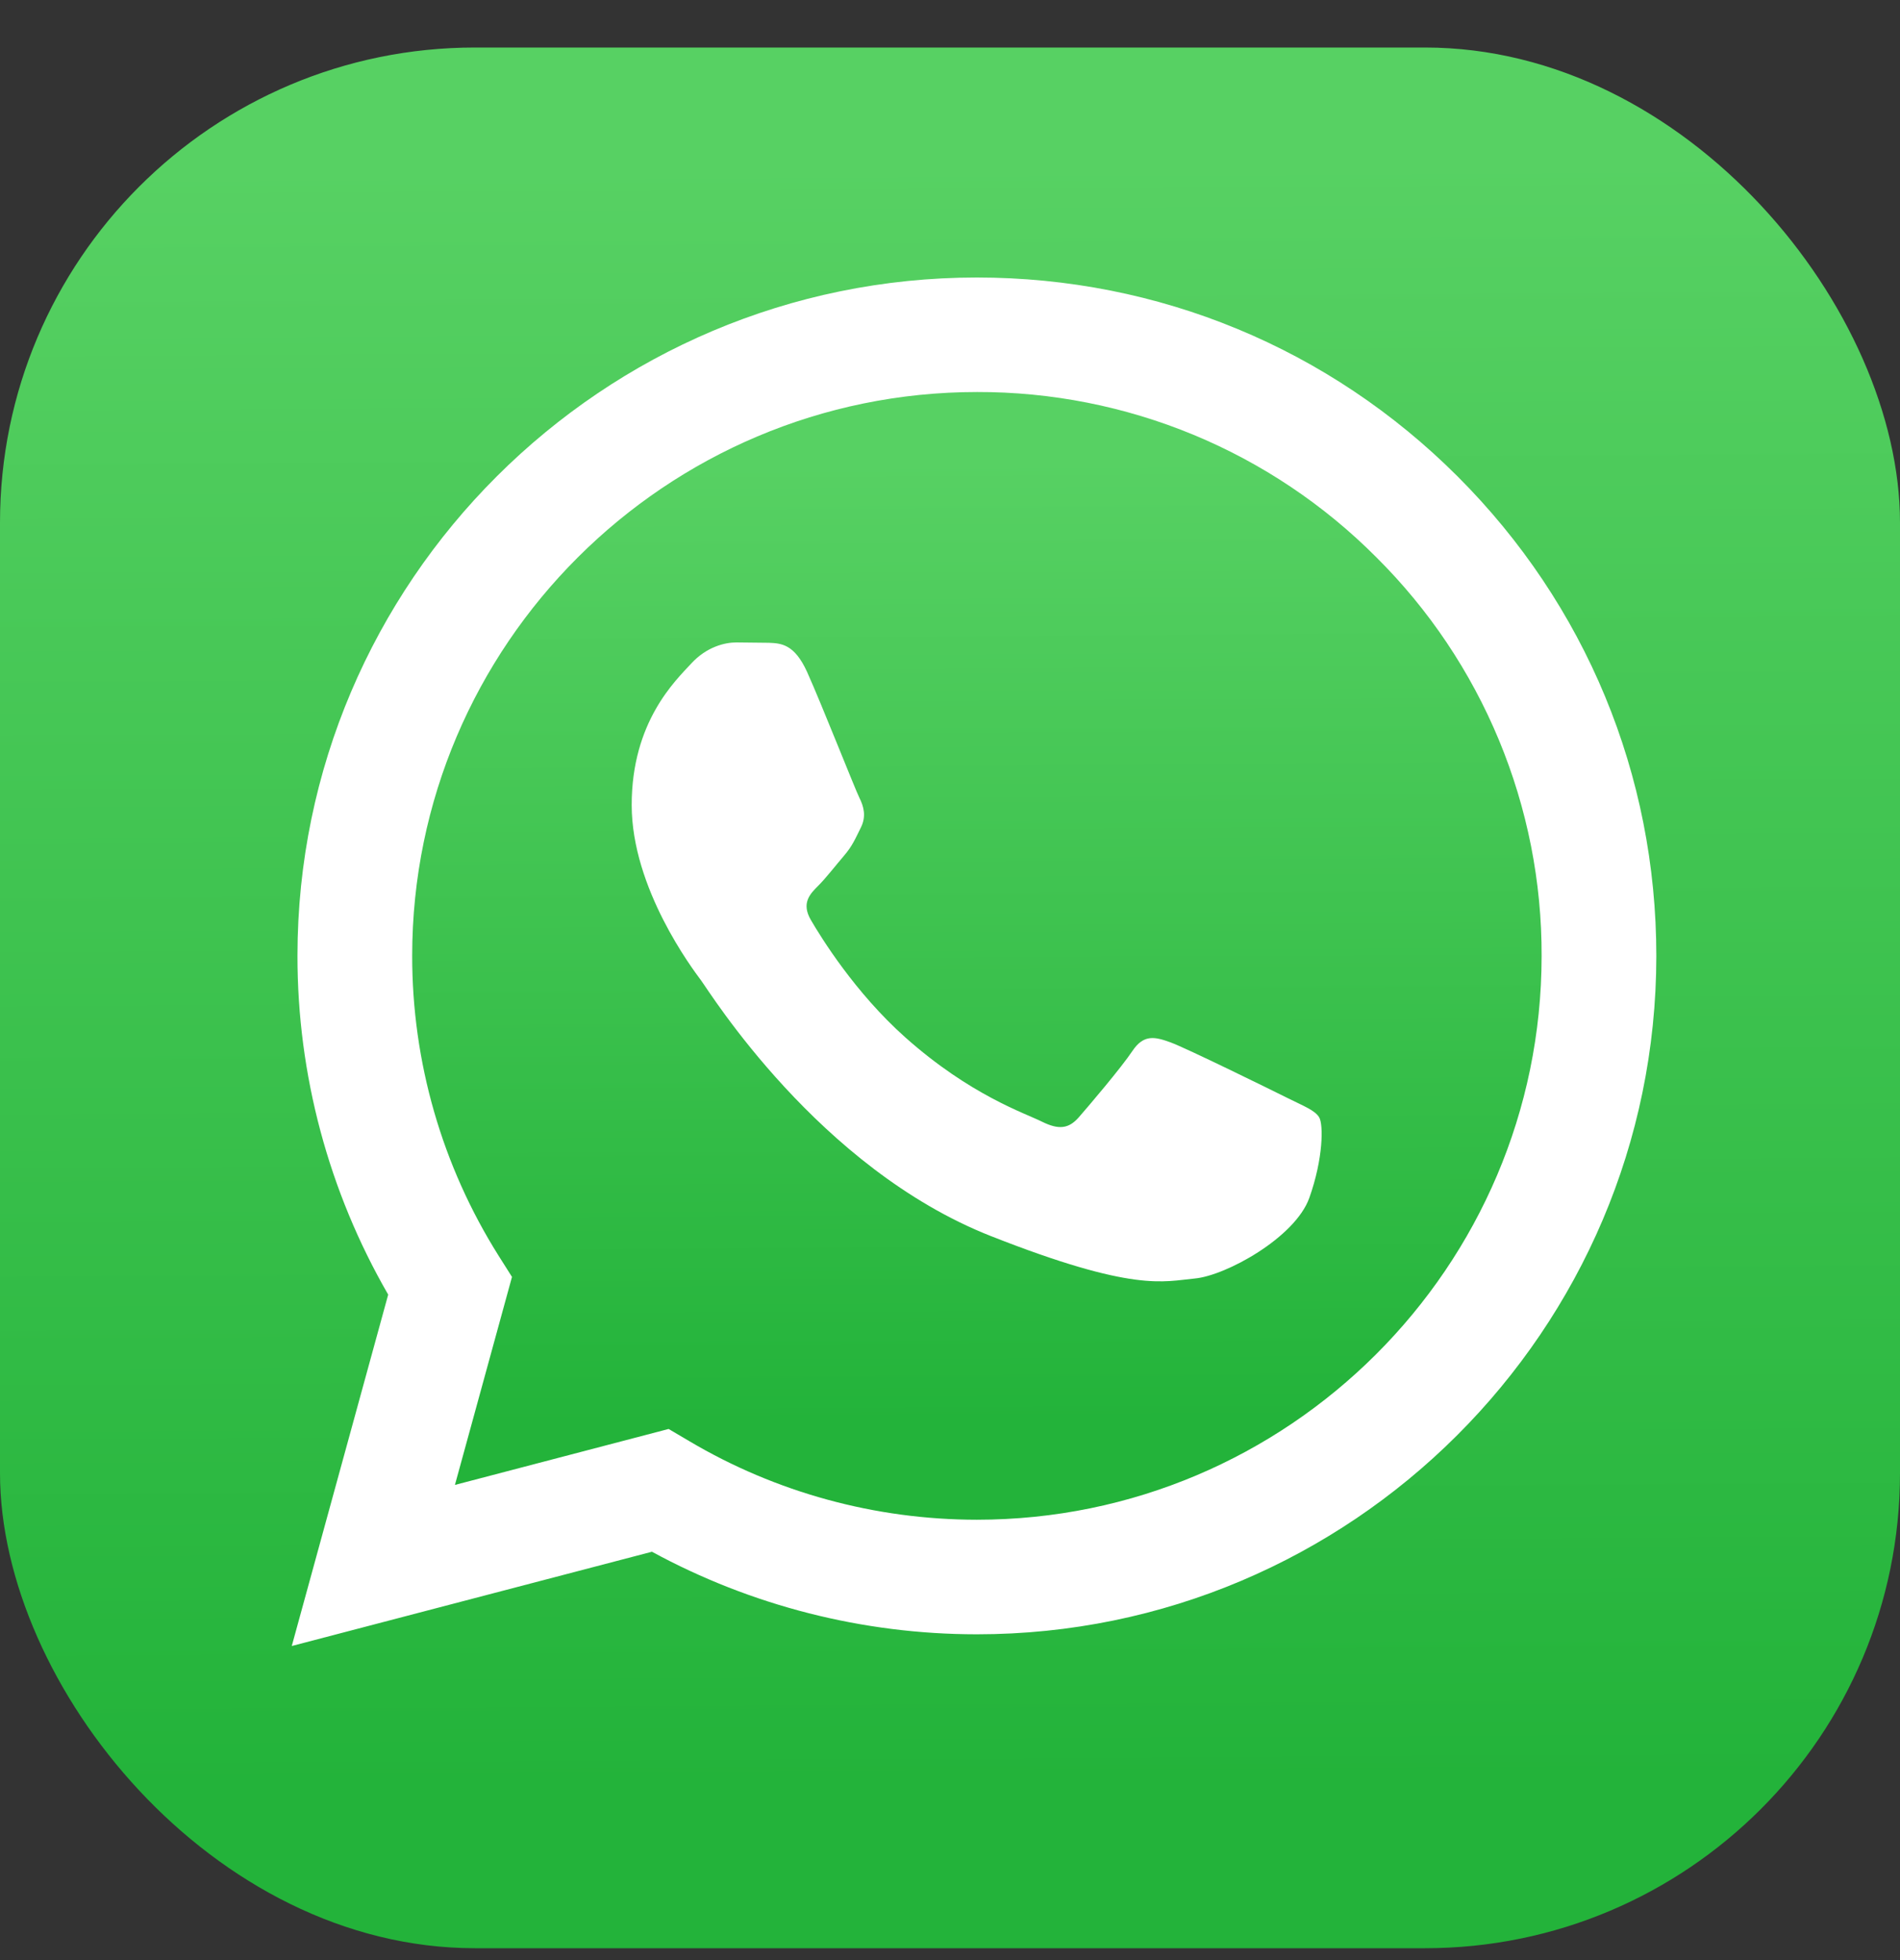 <svg width="32" height="33" viewBox="0 0 32 33" fill="none" xmlns="http://www.w3.org/2000/svg">
<rect x="0" y="0" width="32" height="33" fill="#333333" stroke="none"/>
<rect y="0.8" width="32" height="32" rx="8" fill="url(#paint0_linear_380_12797)"/>
<path d="M4.914 27.712L6.538 21.796C5.535 20.061 5.008 18.092 5.01 16.088C5.013 9.793 10.146 4.672 16.453 4.672C19.514 4.673 22.387 5.862 24.548 8.02C26.708 10.178 27.897 13.047 27.896 16.097C27.893 22.392 22.76 27.515 16.453 27.515H16.448C14.533 27.514 12.652 27.034 10.98 26.125L4.914 27.712Z" fill="white"/>
<path d="M16.457 6.6C11.211 6.6 6.944 10.857 6.942 16.089C6.94 17.876 7.444 19.626 8.396 21.139L8.623 21.498L7.662 25L11.261 24.058L11.609 24.263C13.069 25.128 14.743 25.585 16.45 25.586H16.453C21.695 25.586 25.962 21.329 25.964 16.096C25.968 14.849 25.724 13.614 25.246 12.461C24.768 11.309 24.067 10.263 23.181 9.383C22.3 8.498 21.252 7.797 20.098 7.319C18.944 6.842 17.706 6.597 16.457 6.6Z" fill="url(#paint1_linear_380_12797)"/>
<path fill-rule="evenodd" clip-rule="evenodd" d="M13.594 11.315C13.379 10.84 13.154 10.831 12.95 10.822L12.402 10.816C12.211 10.816 11.902 10.887 11.64 11.173C11.378 11.458 10.639 12.149 10.639 13.553C10.639 14.957 11.664 16.313 11.806 16.504C11.949 16.694 13.784 19.667 16.69 20.811C19.105 21.762 19.597 21.573 20.121 21.525C20.646 21.478 21.813 20.835 22.051 20.169C22.289 19.502 22.289 18.931 22.218 18.812C22.147 18.692 21.956 18.622 21.67 18.479C21.384 18.336 19.978 17.646 19.716 17.55C19.454 17.455 19.264 17.408 19.073 17.693C18.882 17.979 18.335 18.621 18.168 18.812C18.001 19.002 17.834 19.026 17.548 18.884C17.262 18.741 16.341 18.439 15.249 17.467C14.399 16.711 13.825 15.777 13.658 15.491C13.491 15.206 13.64 15.051 13.784 14.909C13.912 14.781 14.07 14.576 14.213 14.409C14.356 14.243 14.403 14.124 14.498 13.934C14.594 13.743 14.546 13.576 14.475 13.434C14.403 13.291 13.848 11.88 13.594 11.315" fill="white"/>
<defs>
<linearGradient id="paint0_linear_380_12797" x1="15.674" y1="2.72" x2="15.836" y2="30.066" gradientUnits="userSpaceOnUse">
<stop stop-color="#57D163"/>
<stop offset="1" stop-color="#23B33A"/>
</linearGradient>
<linearGradient id="paint1_linear_380_12797" x1="16.259" y1="7.739" x2="16.356" y2="23.964" gradientUnits="userSpaceOnUse">
<stop stop-color="#57D163"/>
<stop offset="1" stop-color="#23B33A"/>
</linearGradient>
</defs>
</svg>
